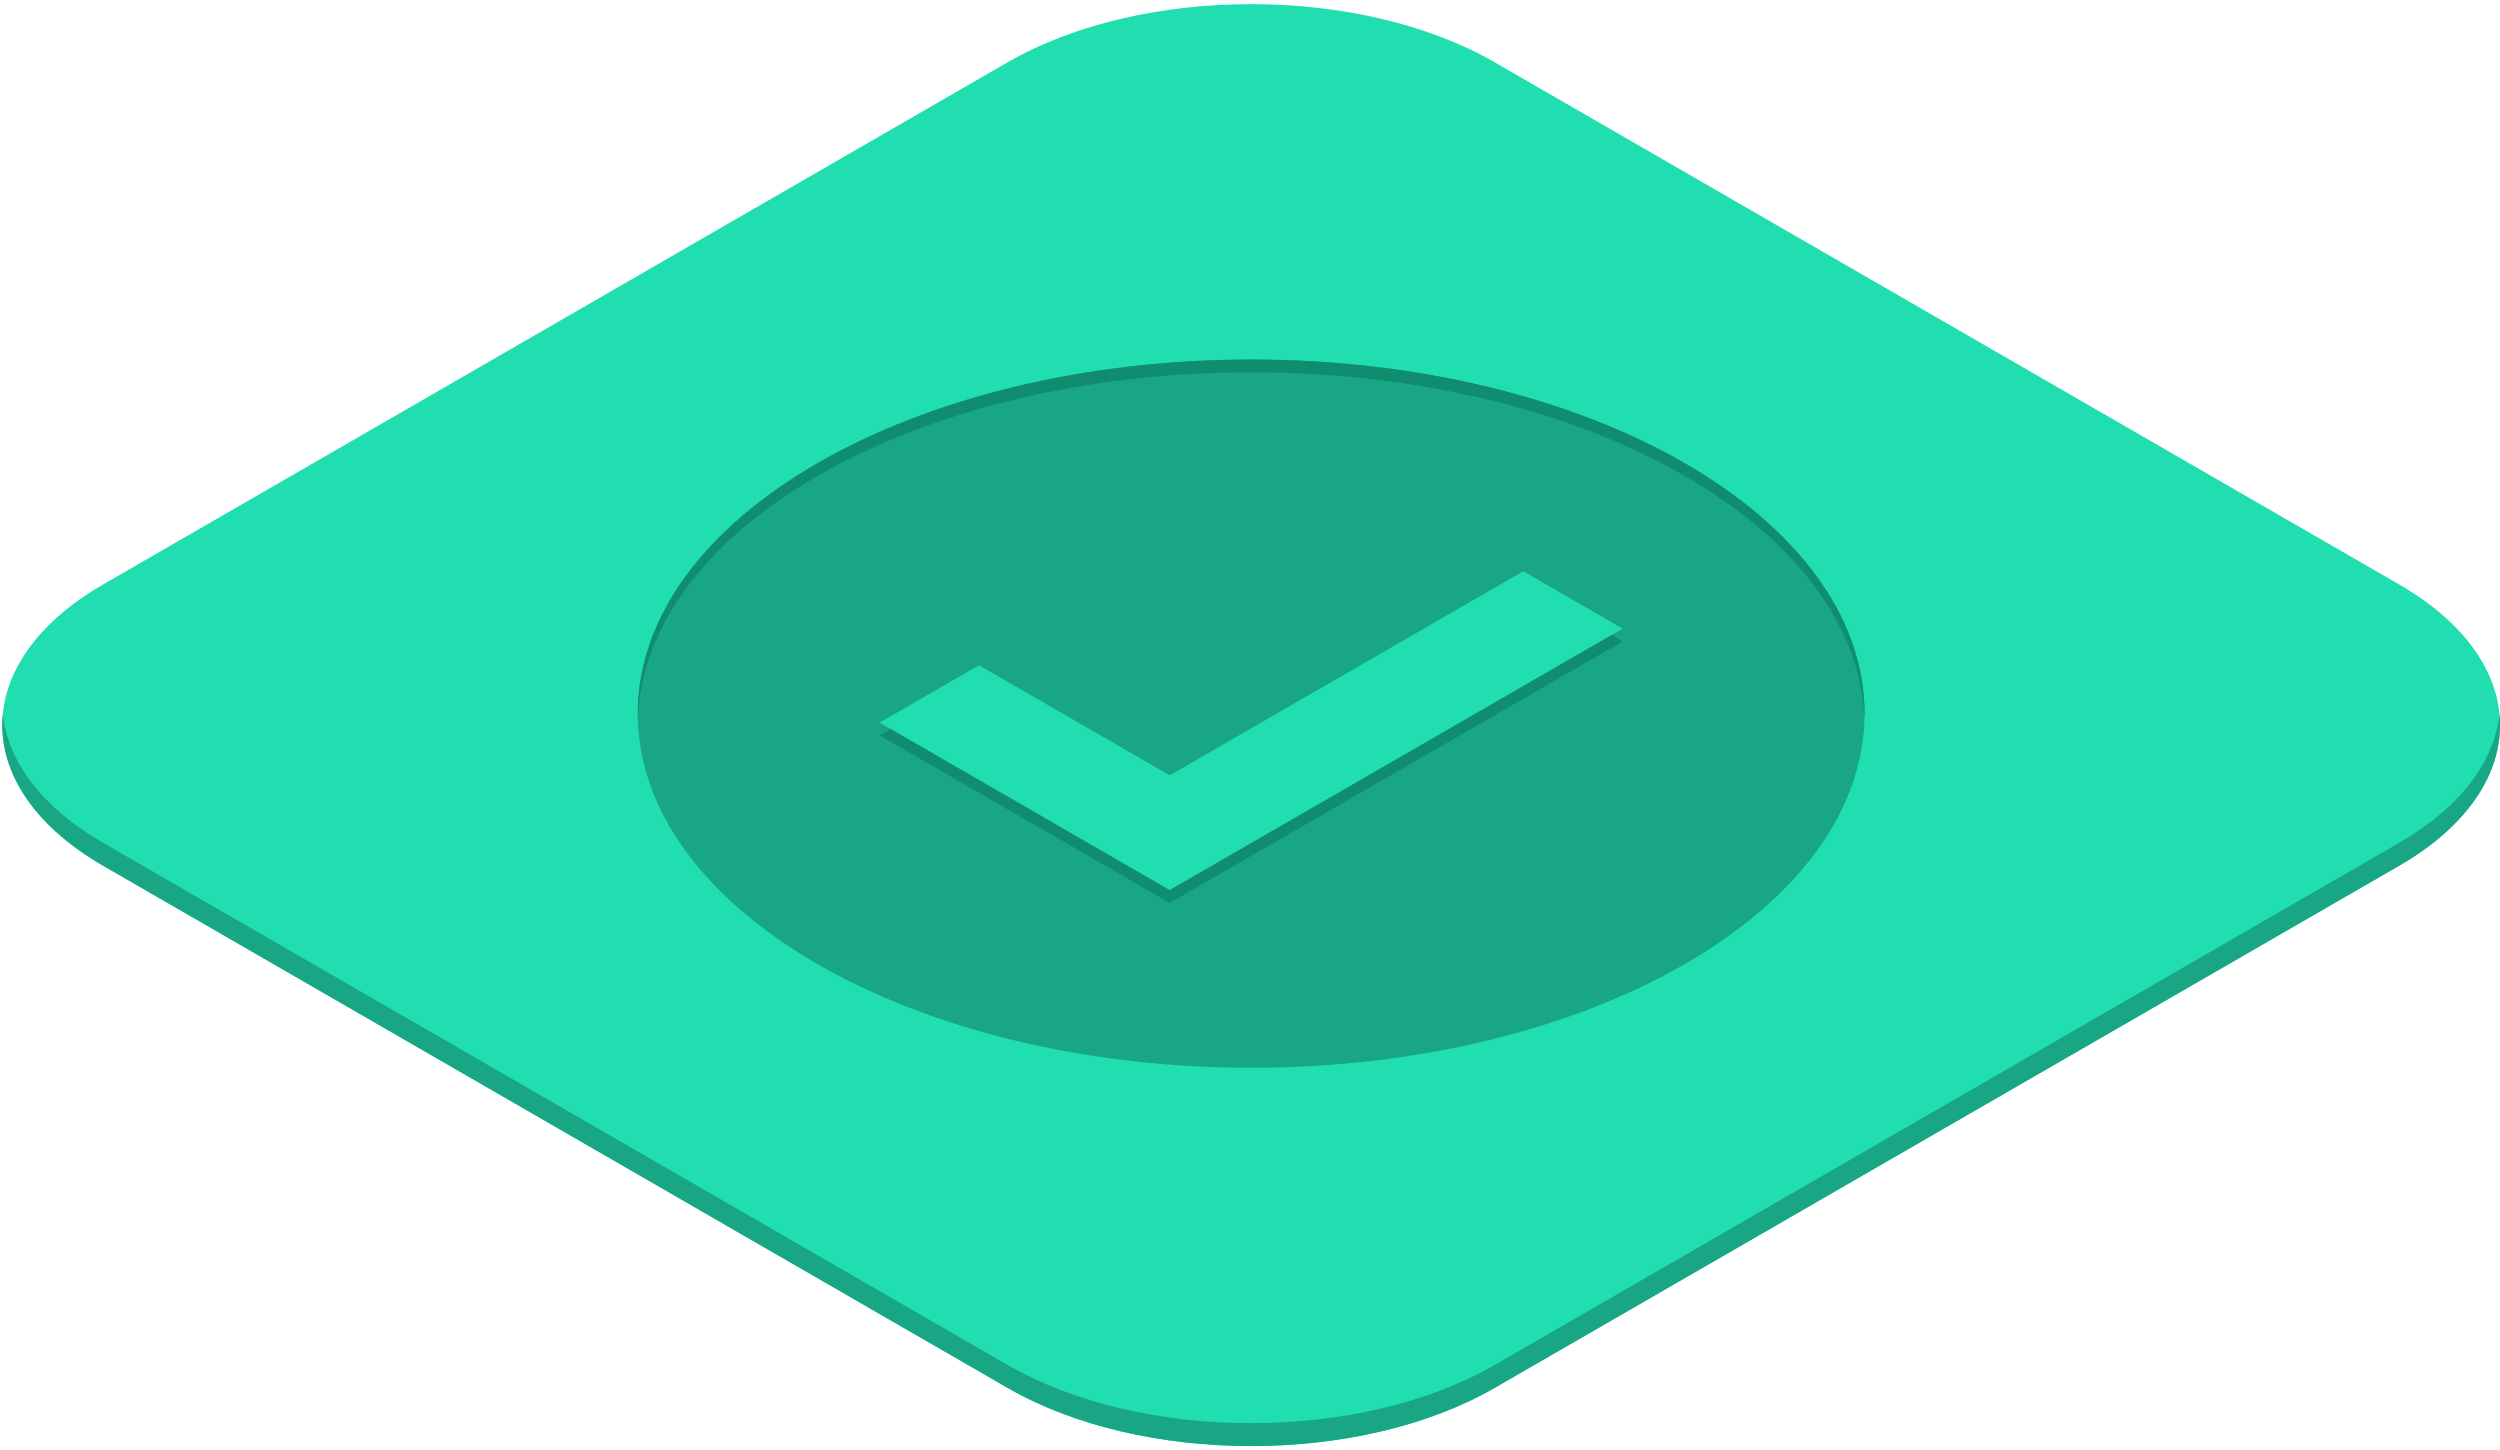 <svg width="181" height="105" viewBox="0 0 181 105" fill="none" xmlns="http://www.w3.org/2000/svg">
<path d="M72.938 4.518C82.683 -1.107 98.482 -1.107 108.226 4.518L173.692 42.311C183.436 47.937 183.436 57.058 173.692 62.683L108.226 100.476C98.482 106.102 82.683 106.102 72.938 100.476L7.473 62.683C-2.271 57.058 -2.271 47.937 7.473 42.311L72.938 4.518Z" fill="#20DEB0"/>
<path fill-rule="evenodd" clip-rule="evenodd" d="M0.206 51.668C-0.187 55.626 2.235 59.66 7.473 62.683L72.938 100.476C82.683 106.102 98.482 106.102 108.226 100.476L173.692 62.683C178.929 59.66 181.352 55.626 180.959 51.668C180.621 55.073 178.198 58.423 173.692 61.025L108.226 98.817C98.482 104.443 82.683 104.443 72.938 98.817L7.473 61.025C2.966 58.423 0.544 55.073 0.206 51.668Z" fill="#18A684"/>
<path fill-rule="evenodd" clip-rule="evenodd" d="M90.582 77.305C115.109 77.305 134.991 65.827 134.991 51.668C134.991 37.509 115.109 26.031 90.582 26.031C66.056 26.031 46.174 37.509 46.174 51.668C46.174 65.827 66.056 77.305 90.582 77.305ZM84.687 64.448L117.483 45.514L110.284 41.358L84.687 56.135L70.881 48.165L63.682 52.321L84.687 64.448Z" fill="#18A684"/>
<path fill-rule="evenodd" clip-rule="evenodd" d="M46.181 52.13C46.608 38.184 66.323 26.955 90.582 26.955C114.841 26.955 134.557 38.184 134.984 52.13C134.989 51.976 134.991 51.822 134.991 51.668C134.991 37.509 115.109 26.031 90.582 26.031C66.056 26.031 46.174 37.509 46.174 51.668C46.174 51.822 46.176 51.976 46.181 52.13ZM116.683 45.976L84.687 64.448L64.482 52.783L63.682 53.245L84.687 65.371L117.483 46.438L116.683 45.976Z" fill="#108D6F"/>
</svg>
